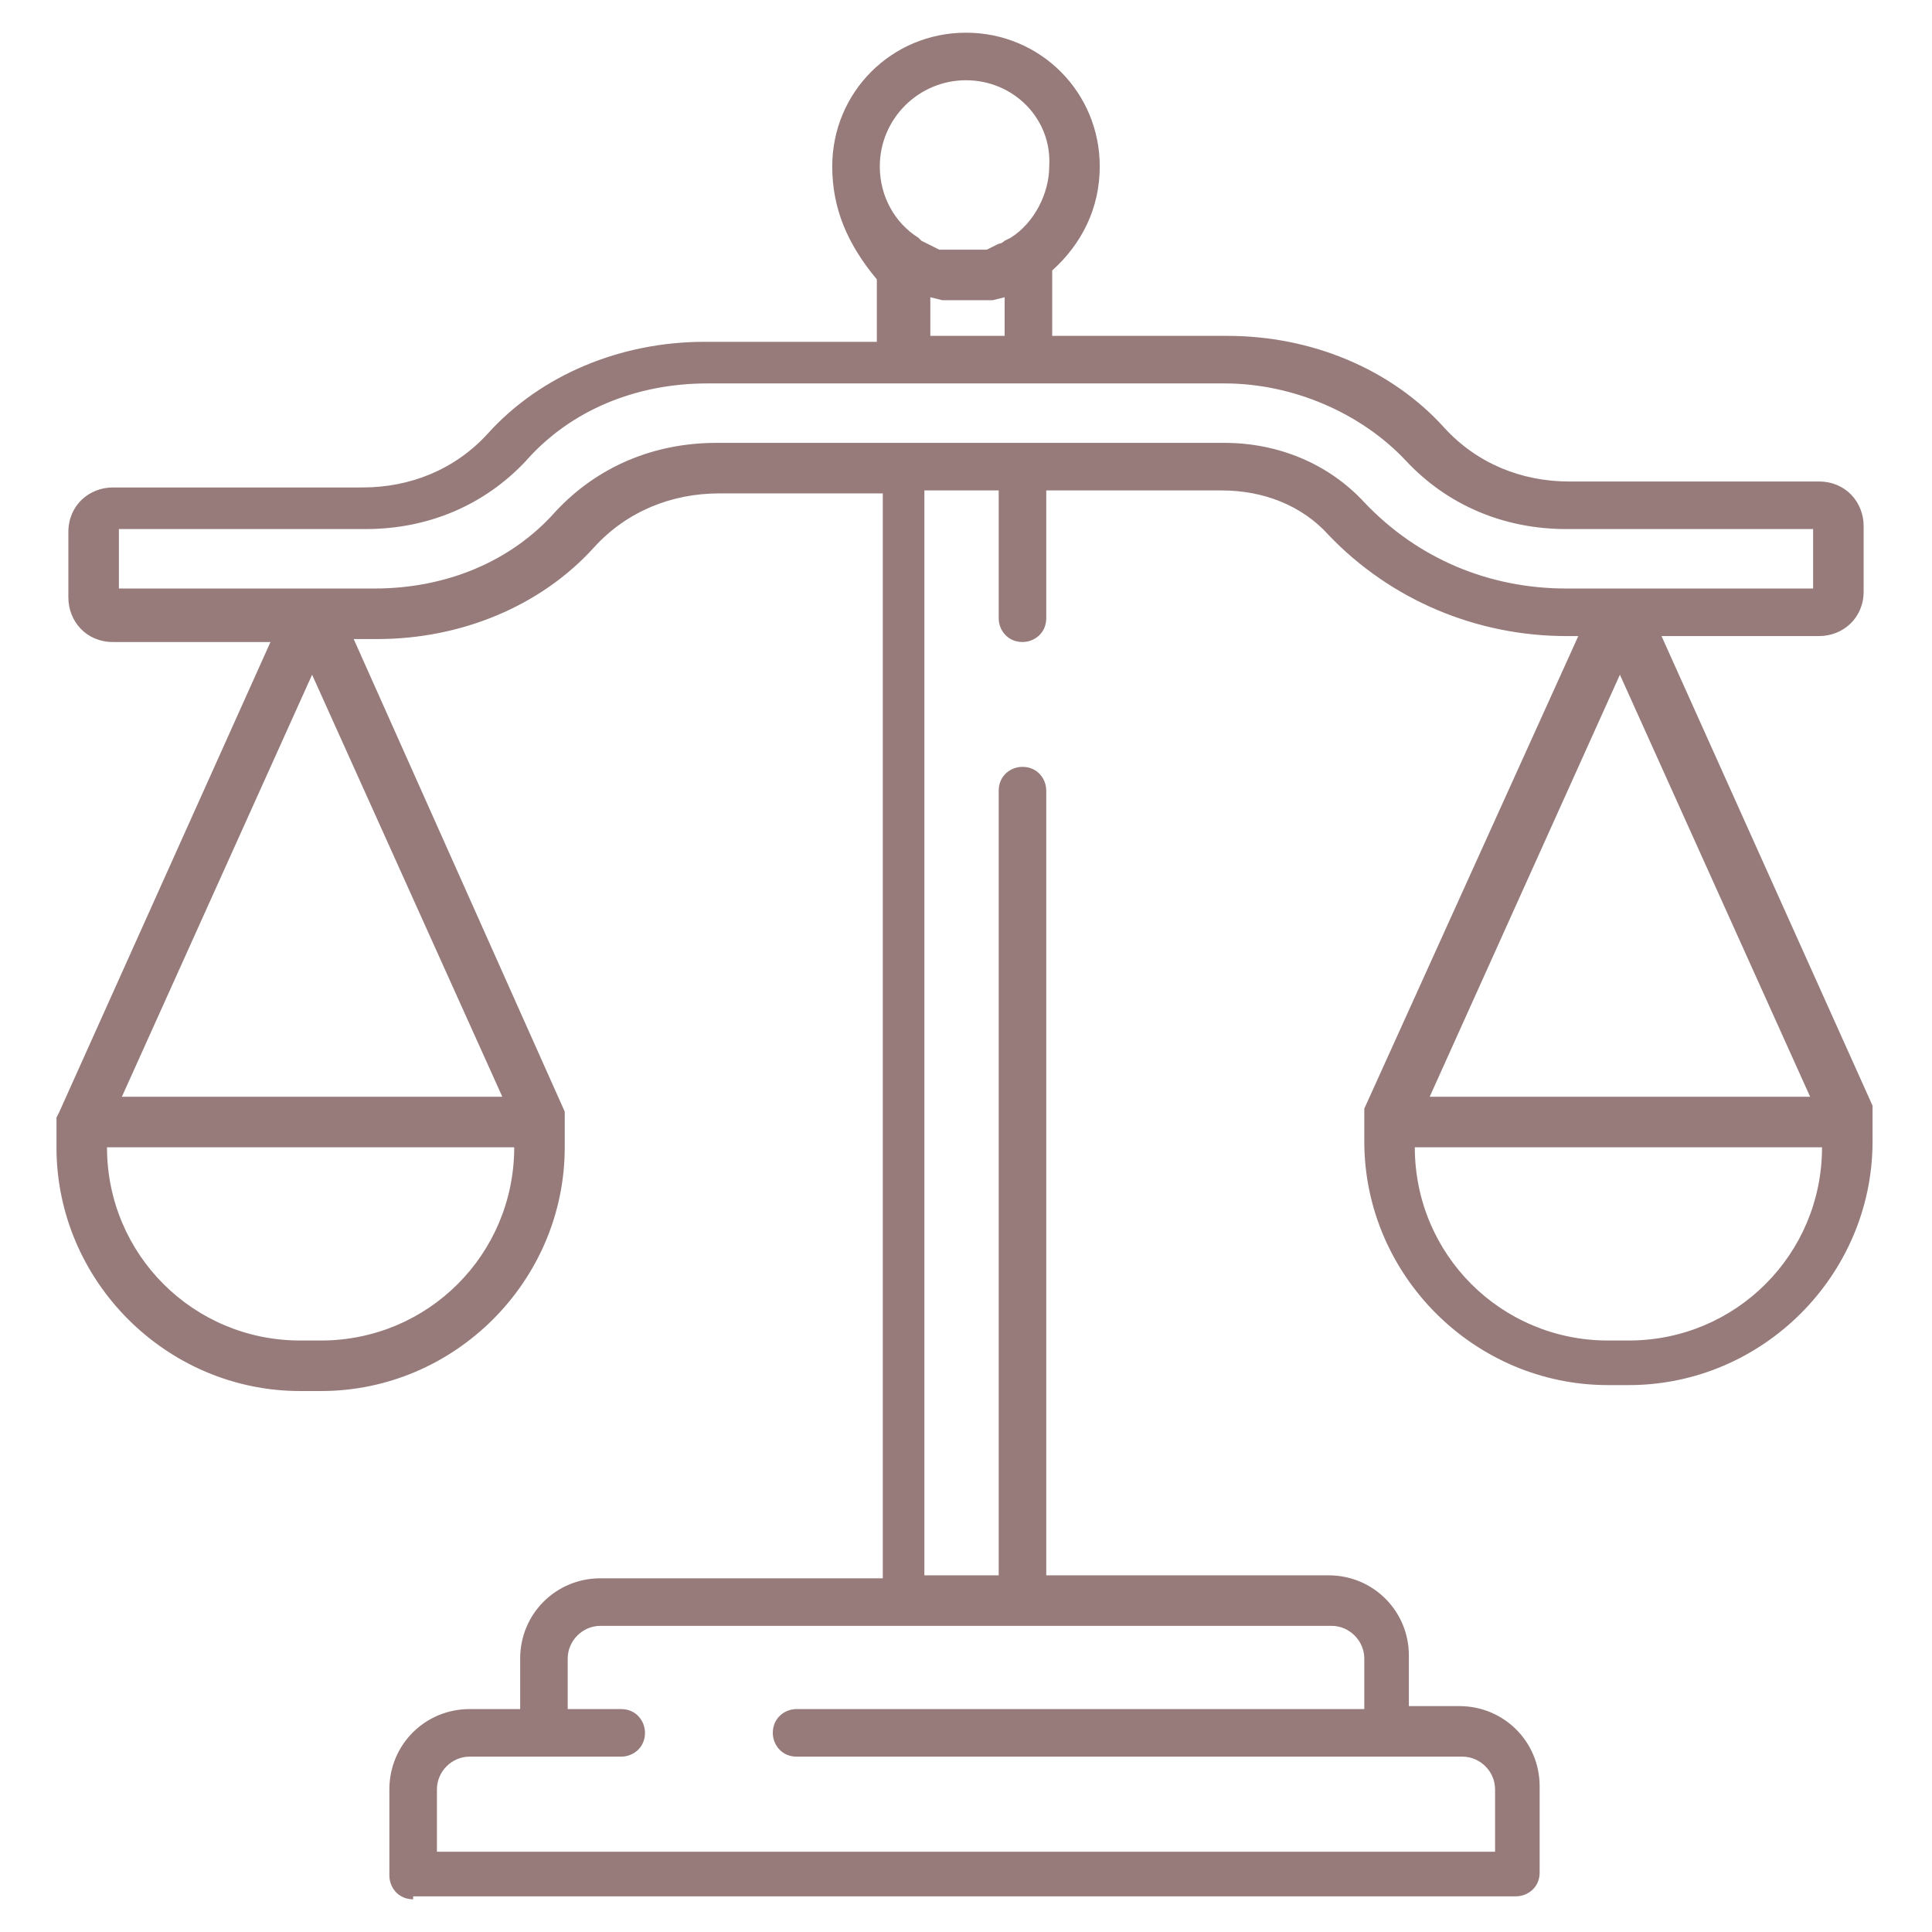 <svg width="65" height="65" viewBox="0 0 65 65" fill="none" xmlns="http://www.w3.org/2000/svg">
<path d="M13.9 63.9C13.4 63.9 13.1 63.5 13.1 63.1V60.2C13.1 58.7 14.3 57.5 15.8 57.5H17.5V55.8C17.5 54.3 18.7 53.1 20.2 53.1H29.7V16.6H24.2C22.6 16.6 21.1 17.2 20 18.4C18.2 20.4 15.5 21.5 12.7 21.5H11.9L19 37.4V37.5V37.6V38.6C19 43.1 15.3 46.8 10.8 46.8H10.1C5.6 46.8 1.9 43.1 1.9 38.6V37.7V37.6L2 37.4L9.1 21.6H3.8C2.9 21.6 2.3 20.9 2.3 20.1V17.9C2.3 17 3 16.4 3.8 16.4H12.2C13.8 16.4 15.3 15.8 16.4 14.6C18.2 12.6 20.9 11.5 23.7 11.5H29.5V9.4C28.5 8.2 28 7 28 5.6C28 3.1 30 1.1 32.5 1.1C35 1.1 37 3.1 37 5.6C37 7 36.4 8.2 35.4 9.1V11.3H41.3C44.1 11.3 46.8 12.4 48.6 14.4C49.7 15.6 51.2 16.2 52.8 16.2H61.2C62.1 16.2 62.7 16.9 62.7 17.7V19.9C62.7 20.8 62 21.4 61.2 21.4H55.9L63 37.2V37.3V37.4V38.4C63 42.9 59.3 46.6 54.8 46.6H54.1C49.6 46.6 45.9 42.9 45.9 38.4V37.5V37.4V37.3L53.1 21.4H52.7C49.7 21.4 46.8 20.2 44.7 18C43.8 17 42.5 16.5 41.1 16.5H35.2V20.8C35.2 21.3 34.8 21.6 34.4 21.6C33.9 21.6 33.6 21.2 33.6 20.8V16.5H31.1V53H33.6V26.6C33.6 26.1 34 25.8 34.4 25.8C34.9 25.8 35.2 26.2 35.2 26.6V53H44.7C46.2 53 47.4 54.2 47.4 55.7V57.4H49.1C50.6 57.4 51.8 58.6 51.8 60.1V63C51.8 63.5 51.4 63.8 51 63.8H13.9V63.9ZM15.8 59.1C15.2 59.1 14.7 59.6 14.7 60.2V62.3H50.3V60.2C50.3 59.6 49.8 59.1 49.2 59.1H26.8C26.3 59.1 26 58.7 26 58.3C26 57.8 26.4 57.5 26.8 57.5H45.9V55.8C45.9 55.2 45.4 54.7 44.8 54.7H20.2C19.6 54.7 19.1 55.2 19.1 55.8V57.5H20.9C21.4 57.5 21.7 57.9 21.7 58.3C21.7 58.8 21.3 59.1 20.9 59.1H15.8ZM47.6 38.6C47.6 42.2 50.5 45.1 54.1 45.1H54.8C58.4 45.1 61.3 42.2 61.3 38.6H47.6ZM3.6 38.6C3.6 42.2 6.5 45.1 10.1 45.1H10.8C14.4 45.1 17.3 42.2 17.3 38.6H3.6ZM48.1 36.9H60.9L54.5 22.7L48.1 36.9ZM4.1 36.9H16.9L10.5 22.7L4.1 36.9ZM41.2 14.9C43 14.9 44.7 15.6 45.9 16.9C47.7 18.8 50.1 19.8 52.7 19.8H61V17.8H52.7C50.6 17.8 48.7 17 47.3 15.5C45.8 13.9 43.5 12.9 41.2 12.9H23.8C21.4 12.9 19.2 13.8 17.7 15.5C16.3 17 14.4 17.8 12.3 17.8H4V19.8H12.6C15 19.8 17.2 18.9 18.7 17.2C20.1 15.7 22 14.9 24.1 14.9H41.2ZM31.3 10.1V11.3H33.8V10L33.4 10.1H33.1C33 10.1 32.9 10.1 32.8 10.1H32.5C32.3 10.1 32.1 10.1 32 10.1H31.7L31.3 10V10.1ZM32.5 2.7C30.9 2.7 29.6 4 29.6 5.6C29.6 6.6 30.1 7.5 30.9 8L31 8.1L31.2 8.2L31.4 8.3L31.6 8.4H31.8H32H32.2C32.3 8.4 32.4 8.4 32.4 8.4H32.6H32.8H33H33.2L33.4 8.3L33.6 8.2C33.7 8.2 33.8 8.1 33.8 8.1L34 8C34.8 7.5 35.3 6.5 35.3 5.6C35.4 4 34.1 2.7 32.5 2.7Z" fill="#977B7B"/>
</svg>
